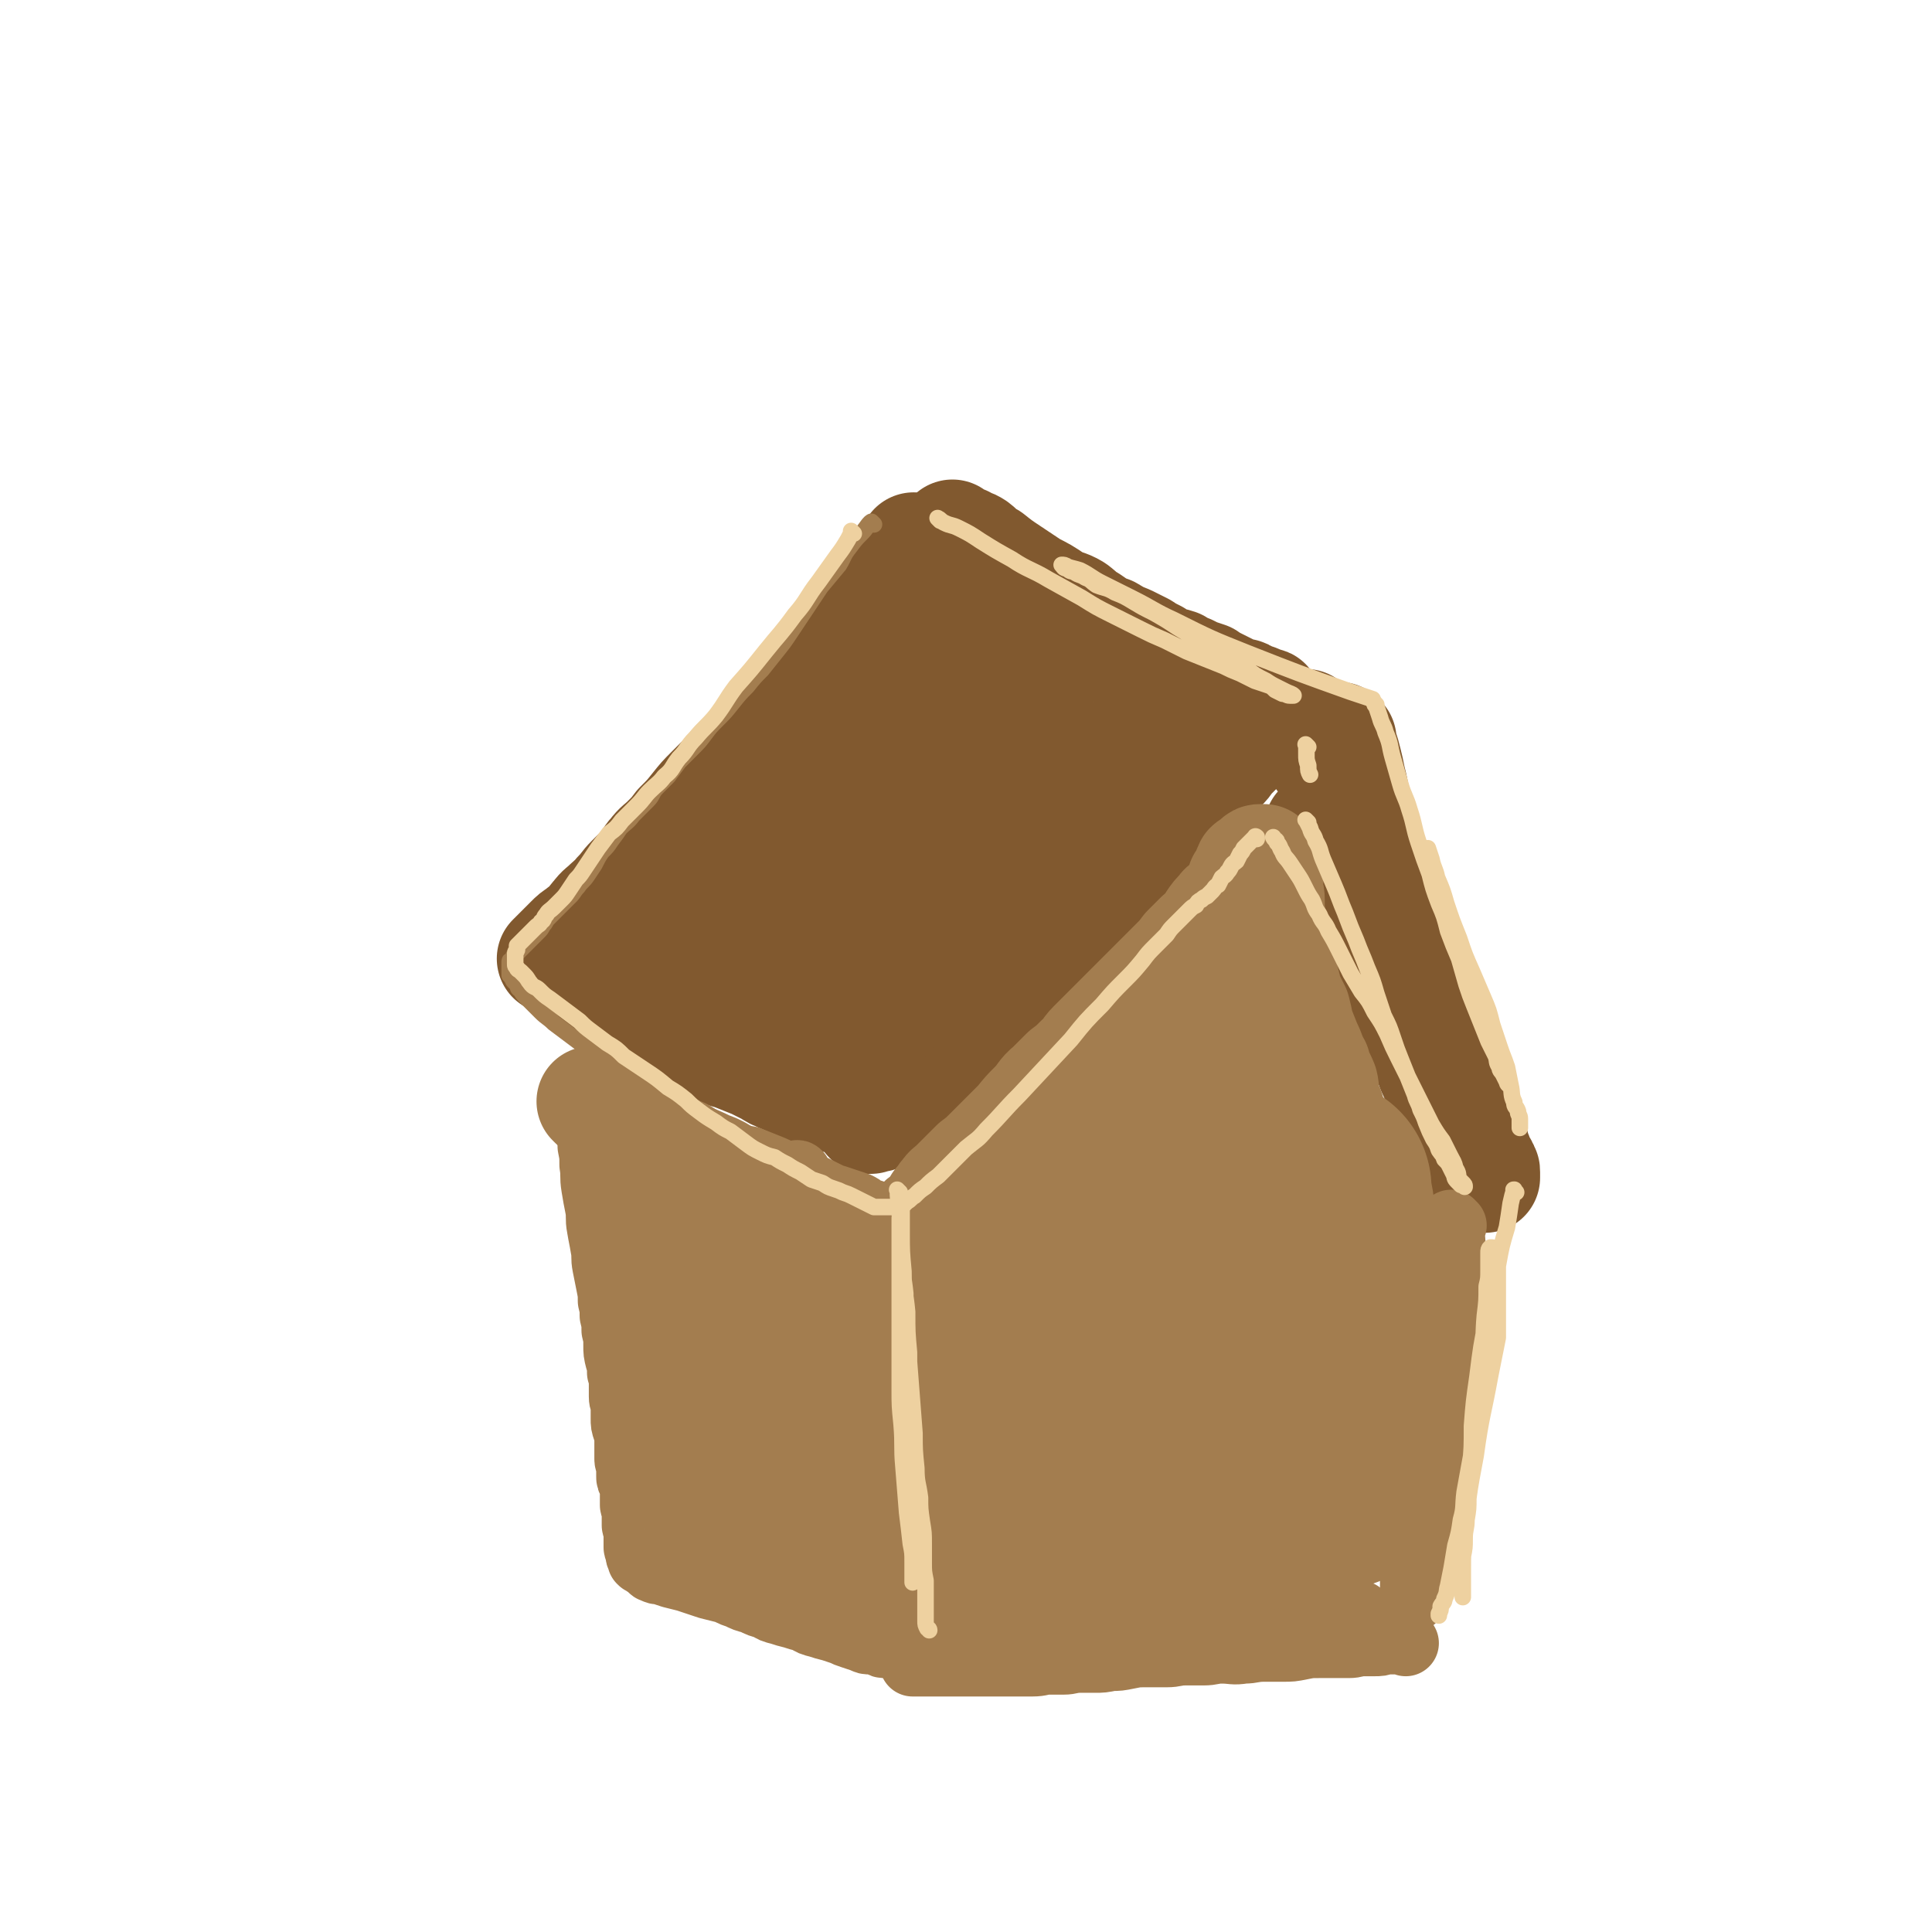<svg viewBox='0 0 1050 1050' version='1.1' xmlns='http://www.w3.org/2000/svg' xmlns:xlink='http://www.w3.org/1999/xlink'><g fill='none' stroke='#81592F' stroke-width='60' stroke-linecap='round' stroke-linejoin='round'><path d='M498,299c-1,-1 -1,-1 -1,-1 -1,-1 0,0 0,0 0,0 0,0 0,0 0,1 0,1 0,1 -2,3 -2,3 -3,5 -4,5 -4,5 -8,9 -5,5 -5,5 -10,11 -6,7 -5,7 -11,13 -5,7 -6,7 -11,13 -5,6 -5,7 -10,13 -5,6 -5,6 -11,13 -4,5 -4,5 -8,11 -5,5 -5,5 -9,10 -4,5 -3,5 -8,10 -3,4 -4,4 -7,7 -4,4 -4,5 -8,9 -3,3 -3,3 -7,7 -4,4 -4,4 -8,9 -4,5 -4,5 -9,10 -3,4 -3,4 -7,8 -3,3 -4,3 -7,7 -3,3 -2,4 -6,8 -3,3 -3,3 -6,6 -4,4 -3,4 -7,8 -2,3 -3,3 -5,5 -4,4 -4,3 -7,7 -2,2 -2,3 -4,6 -3,2 -3,1 -5,3 -3,2 -3,2 -5,4 -2,2 -2,2 -4,4 -2,2 -2,2 -4,4 -1,1 -1,1 -2,2 '/><path d='M519,292c-1,-1 -2,-2 -1,-1 0,0 0,0 1,1 2,1 2,1 5,2 3,2 3,1 6,3 4,3 3,4 8,6 5,4 5,4 11,8 6,4 6,4 12,8 6,3 6,3 12,7 5,3 6,2 11,5 4,3 4,4 8,6 6,4 5,4 11,6 5,3 5,3 10,5 4,2 4,2 8,4 3,2 3,2 7,4 2,2 2,2 5,3 3,1 4,1 7,2 3,2 2,2 6,3 2,1 2,1 4,2 3,1 3,1 6,2 1,1 1,1 3,2 2,1 2,1 4,2 2,1 2,1 4,2 2,1 2,1 4,2 2,1 2,1 4,1 1,0 1,0 2,1 2,1 2,1 3,2 1,0 1,0 2,0 1,0 1,0 2,1 1,1 1,1 2,1 1,0 2,0 2,0 1,0 0,1 0,2 0,0 1,0 1,0 0,0 0,1 0,1 0,1 0,1 0,1 0,1 0,1 0,2 -1,1 -1,0 -2,1 -1,1 -1,1 -1,2 -1,1 -1,1 -2,2 -1,2 -1,2 -2,3 -1,2 -1,3 -2,4 -2,3 -2,2 -4,4 -2,2 -2,2 -4,4 -2,2 -2,2 -4,4 -2,3 -2,3 -4,5 -3,3 -3,3 -5,5 -3,3 -3,3 -6,5 -3,3 -3,3 -6,7 -3,3 -3,2 -6,6 -3,3 -2,4 -5,8 -3,3 -4,2 -6,5 -3,4 -3,4 -5,8 -3,4 -3,4 -7,8 -3,4 -3,4 -7,8 -3,3 -4,3 -7,6 -3,2 -3,3 -6,6 -3,3 -3,2 -6,6 -2,3 -2,4 -5,7 -2,3 -3,3 -6,6 -4,3 -4,3 -8,7 -3,3 -3,4 -6,7 -3,3 -3,3 -6,6 -3,3 -3,3 -6,6 -3,3 -3,3 -6,6 -3,3 -3,3 -6,6 -3,3 -3,3 -6,6 -2,2 -3,2 -6,5 -3,2 -2,2 -5,4 -3,3 -3,2 -6,4 -3,2 -4,2 -6,4 -3,2 -2,3 -4,5 -3,3 -3,2 -5,4 -2,2 -2,2 -4,4 -2,2 -2,2 -4,4 -2,2 -2,2 -3,3 -2,2 -2,2 -3,3 -1,1 -1,1 -2,2 -1,2 -1,2 -2,3 -1,1 -1,1 -2,2 -1,1 -1,1 -2,2 -1,1 -1,1 -2,2 -1,1 -1,1 -2,2 -1,1 -1,2 -2,2 -1,0 -1,0 -1,0 -1,0 -1,0 -2,0 -1,0 0,1 -1,1 0,0 0,0 -1,0 0,0 0,0 0,0 0,0 0,0 0,0 -1,-1 0,-1 0,-1 0,-1 0,-1 0,-1 -1,-1 -1,-1 -1,-1 0,-1 0,-1 0,-1 0,0 0,0 0,0 0,-1 0,-1 0,-1 '/><path d='M319,532c-1,-1 -1,-1 -1,-1 -1,-1 0,0 0,0 0,0 0,0 0,0 0,0 -1,-1 0,0 1,0 1,1 3,2 3,1 3,1 6,2 3,2 3,2 7,4 4,3 4,4 9,6 6,4 6,4 13,8 6,3 6,2 12,5 6,3 6,3 12,6 5,3 5,4 10,6 5,3 5,2 10,4 5,2 5,2 10,4 4,2 4,2 8,4 3,2 3,2 6,3 1,1 2,1 4,2 2,1 2,1 5,2 2,1 2,1 4,2 2,1 2,1 4,2 2,1 2,1 3,2 1,1 1,1 2,1 1,0 1,0 2,0 1,0 1,0 2,0 1,0 1,0 1,0 0,0 0,-1 0,-1 0,-1 1,-1 1,-2 1,-2 1,-2 2,-3 2,-3 2,-3 3,-6 2,-3 1,-3 3,-7 4,-5 4,-5 8,-9 5,-6 6,-6 11,-12 7,-8 7,-8 15,-16 7,-8 8,-8 16,-16 7,-7 7,-7 14,-14 7,-7 7,-7 14,-14 5,-5 5,-5 11,-11 6,-5 6,-5 11,-10 5,-5 5,-5 10,-10 4,-4 3,-4 7,-8 4,-4 5,-4 9,-8 3,-3 3,-3 7,-6 2,-2 3,-2 5,-4 3,-3 3,-3 5,-5 2,-2 2,-2 4,-4 2,-2 2,-2 4,-3 1,-1 1,-1 2,-1 1,-1 1,-2 2,-2 1,0 2,0 2,0 -1,1 -1,2 -2,3 -2,2 -2,2 -4,3 -3,3 -3,4 -5,6 -4,4 -4,4 -8,8 -4,5 -3,5 -8,10 -4,5 -5,5 -10,10 -5,5 -5,5 -11,10 -6,5 -6,5 -12,11 -6,5 -6,5 -12,11 -5,4 -5,4 -10,9 -6,5 -6,5 -12,10 -6,5 -6,5 -12,10 -5,4 -5,4 -10,9 -5,4 -5,3 -10,7 -4,4 -4,4 -8,7 -3,3 -2,4 -5,6 -3,3 -4,3 -6,5 -3,2 -2,3 -4,4 -2,2 -2,1 -4,2 -1,0 -1,1 -1,1 1,-1 1,-2 3,-4 5,-6 5,-6 10,-11 8,-9 8,-10 17,-19 11,-11 12,-10 23,-21 9,-8 9,-8 17,-16 7,-7 7,-7 14,-13 6,-5 6,-5 12,-11 4,-4 4,-5 9,-10 4,-4 4,-4 8,-8 4,-3 4,-3 8,-7 3,-3 3,-3 6,-6 2,-2 2,-3 4,-6 3,-2 3,-2 5,-5 2,-3 2,-3 4,-5 2,-2 2,-2 4,-4 2,-2 2,-2 4,-4 2,-2 2,-2 3,-4 2,-2 2,-2 3,-4 1,-2 1,-2 2,-4 1,-2 1,-2 2,-3 1,-1 1,-2 2,-2 1,0 1,0 2,0 0,0 -1,1 -1,1 -1,1 -1,1 -1,2 -2,3 -1,3 -3,6 -4,4 -4,4 -8,8 -5,5 -5,5 -10,11 -5,5 -5,5 -11,11 -8,7 -8,7 -16,15 -7,6 -7,6 -15,12 -8,6 -7,6 -15,12 -7,5 -7,5 -14,10 -6,4 -6,4 -13,8 -6,5 -6,4 -12,8 -6,4 -6,5 -12,8 -5,4 -5,4 -11,8 -4,2 -4,3 -9,5 -3,3 -4,2 -8,4 -3,2 -3,2 -5,4 -3,2 -3,3 -5,4 -2,2 -2,2 -4,2 -2,0 -2,1 -3,0 -1,-1 -1,-1 -1,-2 1,-3 2,-3 3,-5 4,-6 4,-6 7,-11 5,-8 4,-9 10,-16 7,-10 7,-10 14,-19 8,-9 8,-9 15,-18 7,-9 8,-9 15,-18 6,-8 6,-8 12,-16 4,-6 4,-6 9,-12 4,-6 5,-6 9,-12 3,-5 3,-5 5,-10 3,-5 3,-5 7,-10 2,-4 2,-4 4,-8 2,-3 2,-3 4,-6 2,-2 2,-2 4,-5 1,-2 1,-3 2,-4 1,-1 2,-1 2,-2 1,-1 0,-2 0,-2 0,0 0,2 -1,3 -2,3 -3,2 -4,4 -3,4 -3,4 -5,8 -5,5 -5,6 -10,11 -6,6 -6,6 -12,12 -6,6 -6,6 -12,12 -6,6 -6,6 -13,12 -7,7 -7,6 -14,13 -7,6 -7,7 -13,13 -6,6 -6,6 -12,12 -5,5 -5,5 -10,10 -4,5 -3,5 -8,10 -4,5 -4,4 -9,9 -4,4 -4,3 -8,8 -3,3 -2,3 -6,7 -2,3 -2,3 -5,5 -3,3 -3,2 -5,4 -2,2 -2,3 -4,4 -2,2 -2,1 -4,2 -1,1 -2,2 -2,1 0,-1 0,-2 1,-4 2,-5 1,-5 3,-10 3,-6 4,-5 7,-11 3,-7 3,-7 7,-13 5,-8 6,-8 11,-16 6,-7 5,-8 10,-16 4,-7 4,-7 9,-13 4,-7 4,-7 9,-13 3,-5 3,-5 6,-11 4,-6 4,-7 7,-13 3,-5 3,-5 6,-11 3,-5 3,-5 6,-10 3,-4 3,-4 5,-8 3,-5 3,-5 5,-8 3,-5 3,-5 6,-10 2,-3 3,-2 4,-6 1,-1 1,-2 2,-3 1,-1 1,-1 2,-2 1,-1 1,-1 1,-1 0,0 0,1 0,1 0,1 0,1 -1,2 -2,2 -2,2 -3,4 -3,4 -2,4 -4,8 -4,5 -4,5 -8,10 -4,7 -4,7 -9,13 -5,7 -6,6 -11,12 -6,7 -5,8 -11,14 -5,7 -6,6 -11,12 -5,6 -5,6 -10,11 -6,6 -5,6 -11,12 -5,5 -5,5 -10,10 -4,4 -4,4 -8,8 -4,4 -4,4 -8,8 -3,3 -3,3 -7,7 -3,3 -3,3 -6,6 -3,3 -2,3 -6,6 -2,2 -3,1 -6,3 -2,2 -1,2 -3,4 -2,2 -2,3 -4,4 -2,2 -2,2 -4,3 -1,1 -1,1 -2,2 -1,1 -1,1 -2,2 0,0 0,1 0,1 0,0 1,0 1,0 2,-1 2,-1 4,-2 5,-3 5,-3 9,-7 7,-5 7,-6 14,-11 9,-8 9,-8 19,-16 13,-9 13,-9 27,-19 14,-10 14,-11 29,-21 14,-10 14,-9 30,-19 9,-6 9,-6 19,-11 7,-4 7,-4 14,-8 6,-3 6,-2 12,-5 4,-3 4,-3 9,-5 4,-2 4,-2 8,-3 3,-1 3,-1 5,-2 2,-1 2,-1 4,-1 2,0 2,0 4,0 1,0 1,0 2,0 2,0 2,0 4,0 2,0 2,0 3,0 1,0 1,1 1,1 1,1 1,0 2,1 1,1 1,1 2,2 1,1 1,1 2,2 1,1 1,1 2,2 0,1 0,1 0,2 0,2 0,2 -1,3 -1,2 -1,2 -2,4 -1,2 -1,2 -2,4 -2,3 -2,3 -3,5 -2,3 -2,3 -3,5 -2,3 -2,3 -3,5 -2,2 -2,2 -3,4 -1,2 -1,2 -2,4 -1,1 -2,1 -2,2 -1,1 0,1 0,2 '/><path d='M729,402c-1,-1 -1,-1 -1,-1 -1,-1 0,0 0,0 0,0 0,0 0,0 0,0 0,0 0,0 -1,-1 0,0 0,0 0,1 0,1 0,2 1,2 1,2 2,4 1,3 1,3 2,7 1,4 1,4 2,9 1,4 1,4 2,9 1,6 1,6 2,11 1,5 1,5 2,11 1,5 1,5 2,11 1,5 1,5 2,10 1,5 1,5 2,10 1,4 1,4 2,9 1,4 1,4 2,8 1,4 1,4 2,8 2,4 2,4 3,8 2,3 1,3 2,7 1,3 1,2 2,5 1,4 1,4 2,8 1,3 2,2 3,6 1,3 1,3 2,6 1,3 1,3 2,6 1,2 1,1 2,3 1,3 1,3 2,5 1,3 1,3 2,6 1,2 1,1 2,3 1,3 1,3 2,5 1,2 1,2 2,4 1,2 1,2 2,4 1,2 1,2 2,4 1,2 0,2 1,4 1,2 1,2 2,4 1,2 1,2 1,4 1,2 1,2 1,3 0,1 0,1 0,2 0,1 0,1 1,2 0,1 1,1 1,1 '/><path d='M711,395c-1,-1 -1,-1 -1,-1 -1,-1 0,0 0,0 0,0 0,0 0,0 0,0 0,0 0,0 -1,-1 0,0 0,0 0,0 0,0 0,0 0,1 0,1 0,1 1,2 1,2 2,5 2,3 2,3 3,7 3,5 3,4 6,9 3,6 3,6 6,12 2,7 2,7 5,13 2,7 2,7 5,13 3,6 3,6 6,13 3,6 3,6 6,12 2,6 1,6 3,12 2,5 2,5 4,10 2,5 2,5 4,10 2,5 2,5 4,10 2,4 2,4 3,9 2,4 1,4 2,8 1,4 2,4 3,8 2,4 2,4 3,8 2,4 2,4 3,8 2,4 2,3 3,8 1,3 1,3 2,6 1,4 1,4 2,7 1,4 2,3 3,6 1,3 1,3 2,6 1,4 1,4 2,7 1,2 1,2 2,4 1,3 1,3 2,5 1,2 1,2 2,4 1,2 1,2 2,4 1,2 1,2 1,4 1,2 0,3 1,4 0,1 1,1 1,1 0,1 0,1 0,2 0,1 0,1 1,2 1,1 1,1 1,2 0,1 0,1 0,2 0,1 0,1 0,2 0,1 1,1 1,1 0,1 0,1 0,1 0,0 1,0 1,0 0,0 0,0 0,-1 0,-1 0,-1 0,-1 0,-1 0,-1 0,-1 0,-1 0,-1 -1,-2 0,-1 0,-1 -1,-2 -1,-1 -1,-1 -1,-2 -1,-2 -1,-2 -2,-3 -1,-2 -1,-2 -2,-3 -1,-3 -1,-3 -2,-5 -2,-4 -2,-4 -3,-7 -2,-3 -3,-3 -4,-7 -3,-4 -2,-5 -4,-9 -3,-5 -3,-5 -6,-10 -3,-6 -3,-6 -5,-12 -3,-5 -2,-5 -4,-10 -3,-5 -3,-5 -5,-10 -3,-5 -3,-5 -5,-10 -3,-5 -3,-5 -5,-10 -3,-5 -3,-5 -6,-10 -3,-6 -3,-6 -5,-12 -3,-6 -4,-6 -7,-12 -2,-5 -1,-5 -3,-10 -2,-4 -3,-4 -5,-9 -2,-4 -3,-4 -4,-8 -2,-4 -2,-4 -3,-8 -2,-3 -3,-3 -4,-6 -2,-3 -1,-4 -2,-7 -1,-2 -1,-3 -1,-3 '/></g>
<g fill='none' stroke='#A37D4F' stroke-width='36' stroke-linecap='round' stroke-linejoin='round'><path d='M495,656c-1,-1 -1,-1 -1,-1 -1,-1 0,0 0,0 0,0 0,0 0,0 0,0 0,0 0,0 -1,-1 0,0 0,0 0,0 0,0 0,0 0,1 0,1 0,2 0,2 0,2 0,3 0,2 0,2 0,4 0,4 0,4 0,8 0,4 -1,4 -1,8 -1,4 -1,4 -1,8 -1,5 -1,5 -1,10 -1,4 -1,4 -1,9 0,5 0,5 0,10 0,4 0,4 0,8 0,4 0,4 0,8 0,4 -1,4 -1,8 0,4 0,4 0,9 0,4 0,4 0,8 0,4 0,4 0,8 0,4 0,4 0,8 0,4 0,4 0,8 0,4 0,4 0,7 0,3 0,3 0,7 0,3 0,3 0,6 0,3 0,3 0,7 0,3 0,3 0,7 0,3 0,3 0,6 0,3 0,3 0,6 0,2 0,2 0,5 0,3 0,3 0,6 0,3 0,3 0,6 0,3 0,3 0,6 0,3 0,3 0,6 0,2 0,2 0,5 0,2 0,2 0,4 0,2 0,2 0,3 0,3 0,3 0,5 0,1 0,1 0,3 0,1 0,1 0,2 0,1 0,1 0,2 0,1 0,1 0,1 0,0 0,0 0,0 0,0 0,0 0,0 '/><path d='M790,666c-1,-1 -1,-1 -1,-1 -1,-1 0,0 0,0 0,0 0,0 0,0 0,0 0,0 0,0 -1,-1 0,0 0,0 0,2 0,2 0,3 0,8 1,8 0,15 -1,6 -1,6 -2,12 -1,7 -1,7 -1,14 -1,6 -1,6 -1,12 -1,7 -1,7 -1,13 0,6 0,6 -1,12 -1,6 -1,6 -2,12 -1,5 -1,5 -1,10 0,5 0,5 -1,9 0,4 -1,4 -1,8 -1,4 0,4 -1,8 -1,3 -1,3 -1,7 0,3 0,3 0,6 0,3 0,3 -1,7 -1,3 -1,3 -1,6 0,3 0,3 0,6 0,2 -1,2 -1,4 0,2 0,2 0,4 0,3 0,3 -1,6 0,1 0,1 -1,3 -1,2 -1,2 -1,4 0,2 0,2 0,4 0,3 -1,2 -1,5 0,0 0,0 0,1 0,1 -1,1 -1,2 0,1 0,1 0,2 0,1 0,1 0,2 0,1 0,1 0,2 0,1 0,1 0,2 0,2 0,2 0,3 '/><path d='M764,893c-1,-1 -1,-1 -1,-1 -1,-1 0,0 0,0 -1,0 -1,0 -2,0 -2,0 -2,0 -4,0 -2,0 -2,0 -4,0 -3,1 -3,1 -6,1 -3,0 -3,0 -6,0 -4,0 -4,1 -8,1 -3,0 -3,0 -7,0 -4,0 -4,0 -9,0 -5,0 -5,0 -10,1 -5,1 -5,1 -10,1 -5,0 -5,0 -10,0 -6,0 -6,1 -11,1 -6,1 -6,0 -12,0 -5,0 -5,1 -10,1 -5,0 -5,0 -10,0 -5,0 -5,1 -10,1 -6,0 -6,0 -11,0 -5,0 -5,0 -10,1 -5,1 -5,1 -9,1 -5,1 -5,1 -9,1 -4,0 -4,0 -8,0 -5,0 -5,1 -9,1 -4,0 -4,0 -8,0 -4,0 -4,1 -9,1 -4,0 -4,0 -8,0 -4,0 -4,0 -8,0 -4,0 -4,0 -8,0 -3,0 -3,0 -7,0 -3,0 -3,0 -6,0 -3,0 -3,0 -6,0 -3,0 -3,0 -6,0 -2,0 -2,0 -4,0 -2,0 -2,0 -4,0 -2,0 -2,0 -4,0 0,0 0,0 -1,0 -1,0 -1,0 -2,0 -1,0 -1,0 -1,0 '/><path d='M320,600c-1,-1 -1,-1 -1,-1 -1,-1 0,0 0,0 0,0 0,0 0,0 0,0 0,0 0,0 -1,-1 0,0 0,0 0,1 0,1 0,2 0,2 0,2 0,4 0,4 1,4 1,8 1,5 1,5 1,10 1,5 1,5 1,10 1,6 0,6 1,12 1,6 1,6 2,11 1,5 0,6 1,11 1,6 1,5 2,11 1,5 0,5 1,10 1,5 1,5 2,10 1,5 1,5 1,9 1,4 1,4 1,8 1,4 1,4 1,8 1,4 1,4 1,8 0,4 0,4 1,8 1,3 1,3 1,7 1,3 1,3 1,7 0,3 0,3 0,6 0,3 1,3 1,6 0,3 0,3 0,6 0,3 0,3 1,6 1,3 1,3 1,6 0,2 0,2 0,5 0,2 0,2 0,5 0,2 1,2 1,4 0,2 0,2 0,5 0,2 0,2 1,3 1,2 1,2 1,4 0,2 0,2 0,4 0,2 0,2 0,5 0,1 1,1 1,3 0,2 0,2 0,3 0,2 0,2 0,3 0,1 0,1 0,2 0,1 1,1 1,2 0,1 0,1 0,2 0,1 0,1 0,2 0,1 0,1 0,2 0,1 0,1 0,2 0,1 0,1 0,2 0,1 1,1 1,2 0,1 0,1 0,2 0,1 1,1 1,2 0,1 0,1 0,1 1,1 1,1 2,1 1,0 1,1 1,1 1,1 1,0 2,1 1,1 1,2 2,2 2,1 2,1 4,1 3,1 3,1 6,2 4,1 4,1 8,2 3,1 3,1 6,2 3,1 3,1 6,2 4,1 4,1 8,2 4,1 4,2 8,3 4,2 4,2 8,3 4,2 4,2 8,3 3,2 3,2 7,3 3,1 3,1 7,2 3,1 3,1 7,2 3,2 3,2 7,3 3,1 3,1 7,2 3,1 3,1 6,2 2,1 2,1 5,2 3,1 3,1 6,2 2,1 2,1 4,1 3,0 3,0 5,1 2,1 1,1 4,1 1,0 1,0 2,0 1,0 1,0 2,0 1,0 1,0 2,0 '/><path d='M345,627c-1,-1 -1,-1 -1,-1 -1,-1 0,0 0,0 0,0 0,0 0,0 0,0 0,-1 0,0 -1,0 0,0 0,1 1,4 1,4 1,7 1,6 1,6 2,13 1,9 1,9 2,17 2,11 2,11 3,22 2,12 2,12 3,24 2,11 2,11 3,22 2,8 2,8 3,16 1,8 1,8 2,16 1,7 1,7 2,14 1,6 1,6 2,13 1,5 1,5 2,9 1,5 1,5 2,9 1,4 1,4 1,8 1,3 1,3 1,6 0,3 0,3 1,5 0,2 0,2 1,4 0,2 1,2 1,4 0,2 0,2 0,3 0,1 1,2 1,2 0,0 0,0 0,-1 0,-3 0,-3 0,-6 0,-4 0,-4 0,-8 -1,-6 -1,-6 -2,-13 -2,-12 -3,-12 -4,-23 -3,-17 -2,-17 -4,-34 -2,-17 -3,-17 -4,-33 -2,-15 -2,-15 -3,-30 -1,-9 -1,-9 -2,-19 -1,-7 -1,-7 -2,-14 -1,-6 -1,-6 -1,-12 0,-5 0,-5 0,-10 0,-4 0,-4 0,-7 0,-2 0,-2 1,-4 1,-3 1,-3 2,-5 1,-2 1,-2 2,-3 1,-1 1,-1 2,-1 1,0 1,0 1,0 1,1 1,1 1,2 1,3 1,3 2,6 2,5 1,5 3,11 1,10 2,10 3,20 3,13 2,13 4,26 3,16 3,16 7,32 3,14 3,14 6,27 2,10 1,10 3,20 3,10 3,10 5,19 2,6 3,6 4,13 2,6 1,6 2,11 1,5 2,5 3,10 1,4 1,4 2,8 1,2 1,2 2,4 1,2 1,1 2,2 1,1 1,1 1,1 0,0 0,-1 0,-1 0,-1 0,-1 0,-2 0,-3 0,-3 0,-7 0,-4 0,-4 0,-9 0,-10 -1,-10 -1,-19 0,-17 0,-18 1,-35 2,-20 2,-20 4,-40 2,-13 3,-13 4,-26 2,-9 1,-9 2,-17 1,-6 1,-6 2,-12 1,-5 1,-5 2,-10 1,-4 1,-3 2,-7 1,-2 0,-2 1,-4 1,-2 1,-1 2,-2 1,-1 1,-2 2,-1 0,0 0,0 0,1 0,2 0,2 0,4 0,3 1,3 1,6 1,4 0,4 0,9 0,9 0,9 0,18 1,14 1,14 2,28 1,15 1,15 2,30 2,14 2,14 3,28 2,13 1,13 2,25 1,8 0,8 1,17 1,7 1,7 2,14 1,5 1,5 1,10 1,5 1,5 1,9 0,2 0,2 0,5 0,1 1,1 1,2 0,0 0,0 0,0 0,-2 0,-2 0,-3 0,-4 1,-4 1,-7 1,-4 0,-4 0,-8 0,-6 0,-6 0,-11 1,-10 1,-10 2,-19 1,-10 1,-10 2,-20 1,-7 1,-7 2,-15 1,-6 1,-6 2,-12 1,-7 1,-7 2,-14 1,-6 2,-5 3,-11 1,-6 1,-6 2,-11 1,-5 1,-5 2,-10 1,-5 1,-5 2,-9 1,-3 1,-3 2,-7 1,-2 1,-2 2,-5 1,-2 1,-2 2,-4 1,-1 2,-1 2,-2 0,-1 0,-2 0,-1 0,0 0,0 0,1 0,3 0,3 0,6 0,4 0,4 0,9 0,8 0,8 0,16 0,10 0,10 0,20 0,10 0,10 0,20 0,10 0,10 0,21 0,8 0,8 0,16 0,7 0,7 0,14 0,6 0,6 -1,13 -1,6 -1,6 -1,12 -1,4 -1,4 -1,8 -1,4 -1,4 -1,8 -1,3 -1,3 -1,7 -1,2 0,2 -1,5 -1,2 -1,1 -2,3 -1,2 -1,3 -2,4 -1,2 -1,2 -2,2 -2,1 -2,0 -4,0 -2,0 -3,1 -4,0 -2,-1 -2,-1 -3,-2 -3,-2 -4,-1 -7,-2 -4,-1 -4,-1 -8,-2 -4,-2 -4,-3 -8,-4 -4,-2 -4,-2 -8,-3 -4,-2 -4,-2 -8,-3 -3,-2 -3,-2 -7,-3 -3,-2 -3,-2 -6,-4 -3,-1 -3,0 -6,-1 -2,-1 -2,-1 -4,-2 -2,-1 -3,-1 -4,-2 -1,-1 -1,-1 -1,-2 0,-1 0,-1 0,-1 1,-2 1,-2 2,-2 2,-1 2,0 4,-1 3,-1 3,-2 6,-3 3,-3 3,-3 6,-6 3,-4 3,-4 6,-9 3,-6 4,-5 6,-12 3,-7 2,-8 4,-16 1,-9 1,-9 1,-18 1,-8 1,-8 1,-16 1,-9 1,-9 1,-19 0,-8 0,-8 0,-17 0,-6 0,-6 0,-13 0,-5 1,-5 0,-11 -1,-5 -1,-5 -2,-10 -1,-5 -1,-5 -2,-10 -1,-4 -1,-5 -3,-9 -2,-4 -2,-3 -5,-7 -1,-3 -1,-3 -3,-6 -3,-2 -4,-2 -7,-3 -3,-2 -3,-2 -6,-4 -3,-2 -3,-3 -6,-4 -3,-2 -3,-2 -6,-3 -3,-1 -3,-1 -6,-2 -2,-1 -2,0 -4,-1 -3,-1 -2,-1 -4,-2 -2,-1 -2,-1 -3,-1 -1,0 -1,0 -1,0 0,0 0,0 0,0 0,1 0,2 1,2 2,1 2,0 3,1 5,2 4,3 9,4 5,2 5,2 10,3 4,1 4,2 8,3 4,2 4,2 9,3 5,2 5,1 10,2 5,1 5,1 10,2 5,1 5,1 10,2 5,1 5,1 9,2 4,2 4,2 8,3 3,1 3,1 6,2 3,1 3,1 6,2 2,1 2,1 3,2 2,1 2,2 3,2 1,1 2,0 2,0 0,0 0,0 -1,0 -2,0 -2,-1 -4,-1 -4,-1 -4,-1 -7,-2 -3,-1 -2,-2 -5,-3 -6,-3 -6,-2 -11,-4 -6,-3 -6,-3 -12,-6 -7,-3 -7,-3 -15,-6 -5,-2 -6,-1 -11,-3 -6,-2 -6,-2 -11,-4 -5,-2 -5,-2 -10,-4 -5,-3 -5,-4 -10,-7 -4,-2 -4,-2 -8,-4 -4,-1 -4,-1 -8,-3 -3,-2 -3,-2 -6,-4 -3,-3 -3,-2 -6,-5 -2,-1 -2,-1 -4,-2 -1,-1 -2,-1 -4,-2 -1,-1 -1,-2 -1,-2 0,-1 1,0 1,0 1,1 1,2 2,3 3,3 3,3 6,5 4,2 4,2 7,4 10,4 11,3 20,7 5,3 5,4 10,6 6,3 6,4 12,6 4,2 4,1 9,2 5,2 5,2 10,4 5,2 5,2 10,5 4,1 4,2 8,3 4,2 4,2 8,4 4,2 4,2 8,4 3,2 3,3 6,4 '/><path d='M381,665c-1,-1 -1,-1 -1,-1 -1,-1 0,0 0,0 0,0 0,0 0,0 0,0 0,-1 0,0 -1,0 0,0 0,1 2,4 2,4 4,8 4,7 4,7 7,14 3,7 3,7 6,15 3,8 3,8 6,16 2,7 2,6 4,13 2,6 2,6 3,11 1,4 1,4 2,9 1,3 1,3 1,6 0,0 0,1 0,1 0,0 -1,0 -1,-1 -1,-3 -1,-3 -2,-6 -1,-3 -1,-3 -2,-7 -1,-5 -1,-5 -2,-10 -1,-5 -1,-5 -2,-9 -1,-5 -2,-5 -2,-10 -1,-5 0,-5 0,-9 0,-4 0,-4 0,-9 0,-3 0,-3 0,-7 0,-3 -1,-3 0,-5 1,-3 1,-3 2,-6 1,-1 1,-2 2,-3 1,-1 1,-1 2,-1 2,0 2,1 3,2 1,0 1,0 2,1 '/><path d='M581,610c-1,-1 -1,-1 -1,-1 -1,-1 0,0 0,0 0,0 0,0 0,0 -2,6 -1,6 -3,12 -4,11 -4,11 -8,22 -5,17 -5,17 -9,33 -4,14 -3,14 -7,29 -3,14 -3,15 -6,29 -2,11 -2,11 -5,22 -1,8 -1,8 -2,16 -1,6 -2,6 -3,12 -1,5 -2,5 -2,10 -1,4 0,4 0,8 0,2 0,2 0,4 0,1 1,1 1,1 1,-1 1,-2 1,-3 1,-4 0,-4 0,-8 0,-8 0,-8 1,-15 1,-12 1,-12 2,-24 3,-21 2,-21 7,-41 5,-23 7,-23 12,-46 3,-12 3,-12 6,-24 1,-7 1,-7 2,-15 1,-4 1,-4 2,-9 1,-3 0,-4 1,-7 0,0 1,-1 2,0 0,0 -1,0 -1,1 0,3 0,3 0,7 -1,4 -1,4 -2,8 -3,9 -3,9 -7,18 -5,13 -6,13 -11,27 -6,14 -6,14 -11,29 -5,15 -5,15 -10,30 -4,11 -4,11 -7,23 -2,7 -1,8 -2,15 -1,7 -2,7 -2,14 -1,5 0,5 0,10 0,4 0,4 0,8 0,2 1,2 0,3 0,1 -1,1 -1,0 -1,-3 0,-4 -1,-7 -1,-5 -1,-5 -2,-10 -2,-9 -2,-9 -4,-17 -1,-9 0,-9 -1,-19 -1,-11 -2,-11 -2,-21 -1,-11 -1,-11 -1,-21 0,-7 0,-7 0,-13 0,-6 -1,-6 0,-12 1,-6 1,-6 2,-11 1,-3 1,-3 2,-7 1,-2 1,-2 2,-5 1,0 1,-1 2,0 1,1 1,1 1,4 2,4 1,4 2,9 2,13 3,13 4,26 2,19 2,19 3,38 1,18 1,19 2,37 1,14 2,14 2,27 1,8 0,8 0,17 0,5 0,5 0,10 0,5 0,5 0,9 0,2 -1,2 0,4 0,2 1,2 2,3 1,1 1,0 2,0 2,-1 2,-1 4,-2 4,-2 4,-1 8,-2 4,-1 4,-2 9,-2 10,-2 10,-2 19,-2 13,-1 13,0 26,0 12,1 12,2 25,2 11,1 11,0 23,0 9,0 9,1 18,1 7,1 7,1 13,1 7,1 7,1 13,1 5,1 5,0 10,1 4,1 4,1 8,2 2,1 2,0 3,1 1,1 1,1 1,2 0,1 0,1 -1,1 -5,1 -5,2 -9,2 -10,2 -10,2 -20,2 -17,1 -17,0 -35,0 -21,-1 -21,-1 -43,-1 -13,-1 -13,-1 -26,-1 -10,0 -10,-1 -20,-1 -7,0 -7,0 -14,0 -6,0 -6,0 -13,0 -4,0 -4,0 -9,1 -3,1 -3,1 -6,2 -2,1 -2,1 -4,2 -1,1 -2,1 -2,2 0,1 1,1 2,2 3,1 3,1 6,2 4,2 4,2 8,3 12,3 13,3 25,4 24,3 24,3 47,4 26,2 26,1 51,2 12,1 12,1 24,1 9,0 9,0 18,0 8,0 8,0 16,0 5,0 5,0 11,0 5,0 5,0 9,0 3,0 3,0 6,-1 2,-1 2,-1 3,-1 1,0 2,0 2,0 -2,0 -2,-1 -4,-1 -3,-1 -3,-1 -6,-1 -3,-1 -3,-1 -7,-1 -7,-1 -7,-1 -15,-2 -11,-2 -11,-2 -22,-4 -14,-3 -14,-4 -29,-6 -15,-2 -15,-1 -31,-2 -14,-1 -14,-1 -27,-2 -11,-1 -11,-1 -22,-1 -9,0 -9,0 -18,0 -7,0 -7,1 -13,0 -6,0 -6,-1 -11,-2 -4,-1 -4,-1 -9,-2 -2,-1 -3,-1 -4,-2 -2,-2 -1,-2 -1,-4 0,-3 0,-3 1,-5 3,-3 3,-3 6,-7 4,-5 4,-4 8,-9 7,-8 7,-8 13,-17 11,-18 11,-18 22,-37 16,-27 16,-27 31,-54 13,-23 14,-23 26,-47 8,-17 7,-17 14,-34 4,-10 4,-10 9,-20 4,-9 4,-9 9,-18 3,-7 4,-7 7,-14 3,-5 2,-6 5,-11 1,-5 2,-5 4,-9 1,-3 1,-3 2,-7 1,-2 1,-2 2,-4 1,-2 1,-3 1,-3 0,0 -1,0 -1,1 -2,2 -2,2 -3,4 -3,4 -3,4 -5,8 -2,6 -2,7 -5,13 -4,9 -5,9 -10,19 -9,19 -8,19 -17,38 -12,24 -13,24 -26,48 -11,20 -12,19 -22,40 -5,10 -4,11 -8,21 -3,7 -3,7 -6,13 -1,3 -1,4 -2,7 -1,2 -2,3 -2,4 0,0 0,-1 0,-2 1,-4 0,-4 1,-7 2,-6 2,-6 5,-13 3,-9 3,-9 7,-18 7,-18 6,-19 13,-37 10,-24 12,-24 22,-48 9,-23 7,-24 16,-48 6,-15 6,-15 13,-31 3,-8 4,-8 7,-16 2,-5 2,-6 3,-11 1,-2 1,-3 1,-5 0,0 0,1 0,1 -1,3 0,3 -1,5 -2,3 -2,3 -3,6 -2,4 -2,4 -4,8 -1,3 -1,3 -3,7 -3,4 -3,4 -6,9 -3,5 -3,5 -6,10 -5,7 -5,7 -10,15 -8,12 -8,12 -16,24 -8,12 -9,11 -17,24 -8,12 -7,12 -13,24 -7,13 -8,12 -14,25 -13,29 -15,36 -24,58 '/></g>
<g fill='none' stroke='#A37D4F' stroke-width='120' stroke-linecap='round' stroke-linejoin='round'><path d='M665,585c-1,-1 -1,-1 -1,-1 -1,-1 0,0 0,0 0,0 0,0 0,0 0,0 0,-1 0,0 -2,1 -1,2 -2,3 -2,3 -3,3 -6,6 -3,3 -4,3 -7,7 -4,5 -4,5 -8,10 -4,5 -4,5 -9,9 -5,5 -5,4 -10,9 -4,4 -5,4 -9,8 -4,4 -4,4 -8,8 -4,4 -4,3 -8,8 -3,3 -3,4 -6,8 -2,3 -2,4 -5,7 -2,3 -2,3 -5,6 -2,2 -2,2 -3,4 -2,3 -3,3 -4,5 -3,3 -2,3 -4,6 -2,2 -2,2 -4,3 -2,2 -2,2 -4,4 -2,2 -2,2 -4,4 -2,2 -2,3 -4,4 -2,2 -2,2 -4,3 -2,2 -3,2 -4,3 -2,2 -2,2 -3,3 -2,2 -2,1 -3,2 -1,1 -1,1 -2,2 -2,1 -2,1 -3,2 -1,1 -1,1 -2,2 -1,1 -1,1 -2,2 -1,1 -1,1 -2,2 -1,1 -1,1 -1,2 0,1 0,1 0,2 0,1 0,1 0,2 0,1 -1,2 0,2 1,1 1,0 2,0 2,0 3,1 4,0 3,-1 3,-2 6,-3 5,-3 5,-3 10,-6 6,-3 6,-4 12,-8 7,-4 7,-4 15,-8 6,-4 6,-4 12,-8 6,-3 6,-3 12,-7 6,-3 6,-3 12,-7 5,-3 5,-3 10,-6 5,-3 5,-3 10,-6 5,-2 5,-2 9,-4 4,-1 4,-1 8,-4 3,-1 3,-2 7,-3 3,-2 3,-1 6,-2 2,-1 2,-2 4,-2 1,-1 1,-1 3,-1 1,0 2,-1 2,0 1,1 1,1 1,2 0,2 0,3 -1,5 -2,2 -2,2 -4,5 -3,5 -2,5 -5,10 -5,6 -6,6 -11,12 -7,7 -7,7 -14,14 -9,9 -9,10 -18,19 -7,7 -8,7 -16,15 -6,6 -6,6 -13,13 -6,5 -6,5 -12,11 -6,5 -5,5 -11,10 -5,4 -6,4 -10,8 -4,4 -4,4 -8,8 -3,3 -3,3 -7,6 -3,2 -3,2 -6,4 -2,2 -2,2 -4,4 -2,2 -2,3 -3,4 -1,1 -2,1 -2,2 -1,1 -1,2 0,2 1,1 2,1 3,1 3,0 3,0 6,0 5,-1 5,-1 10,-2 8,-2 8,-2 15,-3 8,-2 8,-2 16,-4 7,-2 7,-3 15,-4 6,-2 6,-2 12,-3 6,-2 6,-1 12,-2 5,-1 5,-1 10,-2 5,-1 5,-1 10,-2 5,-1 5,0 10,-1 4,0 4,0 8,-1 4,-1 4,-1 8,-1 3,-1 3,0 6,-1 2,-1 2,-1 5,-2 2,-1 2,-1 4,-2 1,-1 2,-1 3,-2 3,-2 3,-2 5,-5 1,-3 1,-3 2,-7 1,-4 2,-4 2,-8 1,-5 0,-5 1,-10 1,-5 1,-5 2,-10 1,-5 1,-5 1,-10 1,-6 1,-6 2,-13 1,-5 1,-5 2,-11 1,-5 2,-5 3,-10 1,-5 1,-5 2,-9 1,-4 1,-4 2,-8 1,-4 1,-4 2,-8 1,-3 1,-3 2,-7 1,-3 1,-3 2,-6 1,-3 1,-3 2,-6 1,-2 1,-2 2,-3 1,-1 0,-2 1,-2 1,-1 1,-1 2,-1 0,0 0,0 0,0 0,1 0,1 0,2 0,1 0,1 0,2 0,2 1,2 1,5 1,2 0,2 0,5 0,3 1,3 1,6 1,4 1,4 1,8 1,4 0,4 1,8 1,3 1,3 2,7 1,4 1,4 1,8 1,4 1,4 2,8 1,4 0,4 1,8 1,4 1,4 2,8 1,4 0,4 1,8 1,4 2,3 2,7 1,3 0,3 0,6 0,3 1,3 1,6 1,3 1,3 1,6 0,2 0,2 0,4 0,2 0,2 0,4 0,2 0,2 0,4 0,2 0,3 0,4 0,3 0,3 -1,4 -1,2 -1,2 -1,4 -1,2 -1,2 -1,4 -1,1 -1,1 -1,2 0,2 0,2 0,3 0,1 -1,1 -1,2 -1,2 0,2 0,3 0,1 -1,1 -1,2 0,1 0,1 0,2 0,1 0,1 0,2 0,1 0,1 -1,2 -1,1 -1,1 -1,2 0,1 0,1 0,1 0,1 0,1 -1,1 -1,0 -1,0 -2,0 -1,0 -1,1 -2,1 -1,1 -1,0 -2,1 -1,0 -1,0 -2,1 -1,1 -1,1 -3,2 -1,1 -2,0 -4,1 -2,1 -1,1 -4,1 -2,1 -2,1 -5,1 -3,0 -3,0 -6,1 -3,0 -3,0 -6,1 -3,1 -3,1 -7,1 -4,1 -4,1 -8,1 -4,0 -4,0 -8,1 -4,1 -4,1 -8,2 -4,1 -5,1 -9,1 -5,1 -5,0 -10,1 -5,1 -5,1 -10,2 -5,1 -5,1 -9,1 -4,1 -5,0 -9,1 -4,1 -4,2 -9,2 -4,1 -4,-1 -9,0 -4,0 -4,1 -8,2 -4,1 -4,0 -8,1 -4,1 -4,1 -8,2 -4,1 -4,1 -8,1 -4,1 -4,1 -8,1 -3,0 -3,0 -6,0 -3,0 -3,1 -7,1 -3,0 -3,0 -6,0 -2,0 -2,0 -5,0 -2,0 -1,1 -4,1 0,0 0,0 -1,0 '/></g>
<g fill='none' stroke='#A37D4F' stroke-width='60' stroke-linecap='round' stroke-linejoin='round'><path d='M662,528c-1,-1 -1,-1 -1,-1 -1,-1 0,0 0,0 0,0 0,0 0,0 -1,2 -1,2 -2,3 -2,3 -2,3 -4,6 -4,4 -4,5 -7,10 -4,6 -5,5 -9,11 -5,8 -5,8 -10,15 -5,6 -4,7 -9,13 -4,6 -4,6 -8,12 -4,6 -4,6 -9,12 -4,5 -4,5 -8,10 -3,4 -3,4 -7,8 -3,3 -3,3 -7,7 -3,3 -3,3 -6,6 -3,3 -3,3 -6,6 -2,2 -2,2 -4,4 -3,3 -3,3 -6,6 -2,2 -2,2 -4,4 -2,2 -2,2 -5,5 -1,1 -2,1 -3,3 -1,2 -1,2 -2,3 -1,1 -1,1 -2,2 -1,1 -1,2 -2,2 -1,1 -1,0 -1,0 -1,0 0,-1 0,-1 0,-1 0,-1 0,-2 1,-2 1,-2 2,-4 2,-3 2,-3 3,-6 2,-3 2,-3 4,-6 4,-4 3,-5 7,-9 4,-6 3,-6 8,-11 4,-5 5,-5 10,-10 5,-5 5,-6 10,-11 4,-5 4,-4 8,-9 4,-5 4,-5 8,-10 5,-6 5,-5 10,-11 5,-5 5,-5 9,-11 3,-5 3,-5 7,-10 3,-4 3,-4 6,-8 3,-4 3,-4 6,-8 2,-3 2,-3 4,-7 3,-4 4,-3 7,-7 2,-3 1,-4 3,-7 2,-3 2,-3 5,-6 2,-3 1,-3 4,-6 1,-2 2,-2 4,-4 2,-1 2,-2 4,-4 1,-1 1,-1 2,-2 1,-1 1,-1 2,-2 1,-1 1,-2 2,-2 1,-1 1,0 2,0 0,0 0,0 0,0 0,0 0,1 0,1 0,1 0,1 0,2 0,1 0,1 0,2 0,2 1,2 1,3 0,2 0,2 0,4 0,4 0,4 1,7 1,3 1,3 2,6 1,3 1,3 2,7 1,4 1,4 2,8 2,4 2,4 4,8 1,4 2,4 4,8 2,5 1,5 4,10 2,7 2,7 6,13 3,5 3,4 6,9 2,4 2,4 3,8 2,4 2,4 4,8 2,4 2,3 5,7 1,3 2,3 4,6 1,3 0,4 2,7 2,3 3,2 5,5 1,2 1,2 2,5 2,2 2,1 3,3 1,2 1,2 2,3 1,1 1,1 2,2 1,1 2,1 2,2 1,1 0,2 0,2 0,-1 0,-2 0,-3 0,-2 -1,-2 -1,-3 -2,-3 -2,-3 -4,-6 -2,-4 -2,-4 -4,-8 -2,-4 -2,-4 -4,-7 -4,-8 -4,-8 -8,-16 -2,-5 -2,-5 -5,-9 -3,-6 -3,-6 -5,-11 -3,-5 -3,-5 -6,-11 -2,-6 -1,-6 -4,-11 -1,-5 -2,-5 -3,-10 -2,-4 -2,-5 -3,-9 -2,-4 -2,-4 -3,-8 -1,-4 -1,-4 -2,-9 -1,-4 -2,-4 -3,-8 -1,-4 -1,-4 -2,-8 -1,-3 -2,-3 -2,-6 -1,-3 -1,-3 -1,-6 0,-2 0,-2 -1,-4 0,-2 0,-2 -1,-4 0,-2 0,-2 -1,-3 0,-1 0,-2 -1,-2 0,-1 -1,0 -1,0 -1,0 -2,0 -2,0 -1,1 -1,1 -1,2 -1,1 -1,1 -2,2 -1,2 -1,2 -2,5 -2,2 -2,2 -4,5 -2,3 -1,4 -4,7 -3,4 -3,4 -6,8 -3,4 -3,4 -6,8 -3,4 -4,4 -7,8 -4,5 -4,5 -8,10 -5,5 -5,5 -10,10 -5,5 -4,5 -9,9 -4,4 -4,4 -9,8 -5,4 -5,3 -9,8 -5,5 -4,5 -9,10 -4,4 -4,4 -9,8 -4,3 -4,3 -8,7 -4,3 -4,3 -8,7 -3,3 -3,3 -7,7 -3,3 -3,3 -6,7 -2,3 -2,3 -6,6 -3,2 -3,2 -6,5 -3,2 -3,2 -6,5 -3,2 -3,2 -6,4 -3,1 -3,1 -6,3 -2,2 -1,3 -3,4 -2,2 -3,2 -4,3 -2,1 -1,1 -2,2 -1,1 -1,1 -2,1 -1,0 -1,0 -1,0 0,0 0,0 0,0 1,-1 1,-1 2,-2 1,-2 1,-2 2,-3 2,-3 2,-2 5,-5 2,-2 2,-2 5,-5 3,-3 3,-3 6,-6 4,-3 4,-3 8,-7 4,-4 4,-4 8,-8 4,-4 4,-4 8,-8 4,-5 4,-5 8,-9 5,-5 4,-6 9,-10 4,-4 4,-4 8,-8 4,-3 4,-3 8,-7 4,-3 3,-4 7,-8 5,-5 5,-5 10,-10 4,-4 4,-4 8,-8 3,-3 3,-3 7,-7 3,-3 3,-3 6,-6 3,-3 3,-3 6,-6 4,-4 4,-4 8,-8 3,-3 3,-3 6,-7 3,-3 3,-3 6,-6 2,-2 2,-2 5,-4 2,-3 2,-3 3,-5 2,-3 2,-3 5,-6 1,-2 2,-2 3,-3 2,-2 3,-2 4,-4 2,-2 1,-2 2,-4 1,-2 1,-2 2,-5 1,-1 1,-1 2,-3 1,-2 1,-3 2,-5 1,-1 1,0 2,-1 1,-1 1,-1 2,-2 1,-1 1,-1 2,-1 1,0 1,0 2,0 0,0 0,1 0,1 0,1 1,1 1,2 1,2 1,2 1,5 1,1 0,2 0,3 0,2 0,2 0,4 0,4 1,3 1,7 0,3 0,3 0,6 0,3 1,3 1,6 1,4 0,4 1,8 1,4 1,4 2,8 1,4 1,4 2,8 1,4 1,4 2,8 1,4 1,4 2,8 2,4 2,4 4,8 1,4 1,4 2,9 2,5 2,5 4,10 3,6 2,6 5,11 1,5 2,5 4,10 1,4 0,4 1,8 1,4 2,4 3,8 1,4 1,4 2,8 1,4 1,4 2,8 1,3 1,3 2,7 1,2 1,2 2,5 1,2 2,2 2,4 1,1 0,2 0,4 0,0 0,1 0,1 -1,1 -1,1 -2,2 -1,1 -1,1 -2,1 -2,0 -2,0 -5,0 -3,0 -3,1 -7,1 -6,1 -6,1 -12,1 -8,1 -8,1 -15,2 -9,1 -9,1 -17,2 -11,2 -11,3 -21,6 -10,2 -10,2 -19,5 -10,2 -10,2 -19,5 -7,2 -7,2 -15,3 -6,2 -6,2 -12,3 -7,1 -7,1 -14,2 -8,1 -7,1 -15,2 -5,1 -6,1 -11,1 -6,0 -6,0 -11,0 -5,0 -5,0 -10,0 -5,0 -5,0 -9,0 -4,0 -4,0 -8,0 -4,0 -4,0 -8,0 -3,0 -3,0 -7,0 -3,0 -3,0 -6,0 -3,0 -3,0 -6,0 -2,0 -2,0 -5,0 -2,0 -2,0 -4,0 -3,0 -2,0 -4,1 -2,1 -2,1 -4,1 -2,0 -2,0 -4,0 -2,0 -2,0 -4,0 0,0 0,0 0,0 -1,0 -1,1 -2,1 -1,0 -1,0 -2,0 -1,0 -1,0 -1,0 '/><path d='M323,600c-1,-1 -1,-1 -1,-1 -1,-1 0,0 0,0 0,0 0,0 0,0 0,0 0,0 0,0 -1,-1 0,0 0,0 0,0 0,0 0,0 2,1 2,2 4,3 4,2 4,2 8,4 5,3 5,4 10,7 7,4 7,4 13,8 7,4 7,4 15,7 6,3 7,3 13,6 6,2 6,3 12,6 5,2 5,3 10,5 5,2 6,2 11,4 4,2 4,2 8,4 4,2 4,2 8,4 3,2 2,2 6,4 2,2 3,1 6,3 2,1 2,1 4,3 2,1 2,1 4,2 2,1 2,0 4,2 1,0 0,1 2,2 0,0 1,0 2,0 1,1 1,1 2,2 0,0 0,0 0,0 '/></g>
<g fill='none' stroke='#A37D4F' stroke-width='9' stroke-linecap='round' stroke-linejoin='round'><path d='M475,285c-1,-1 -1,-1 -1,-1 -1,-1 0,0 0,0 0,0 0,0 0,0 0,0 -1,0 -1,0 -2,2 -2,3 -5,6 -3,3 -3,3 -6,7 -4,5 -3,5 -6,10 -5,6 -5,6 -10,12 -4,6 -4,6 -8,12 -4,6 -4,6 -8,12 -4,6 -4,6 -8,11 -4,5 -4,5 -8,10 -4,4 -4,4 -8,9 -4,4 -4,4 -8,9 -4,5 -4,5 -8,9 -4,4 -4,4 -7,8 -3,4 -3,4 -7,8 -3,3 -3,3 -7,7 -3,4 -3,4 -6,8 -3,3 -3,3 -6,6 -3,3 -2,4 -5,7 -4,4 -4,4 -8,8 -3,4 -4,4 -7,7 -2,3 -2,3 -5,7 -2,3 -2,3 -5,6 -2,3 -2,3 -4,7 -2,3 -2,3 -4,6 -2,3 -3,3 -5,6 -2,2 -2,3 -4,5 -2,2 -2,2 -4,4 -2,2 -2,2 -4,4 -2,2 -2,2 -4,4 -2,2 -1,2 -3,4 -1,2 -1,2 -3,4 -1,1 -1,1 -2,2 -1,1 -1,1 -2,2 -1,1 -1,1 -2,2 -1,1 -1,1 -2,2 -1,1 -1,1 -2,2 -1,1 -1,1 -2,2 -1,1 -1,0 -1,2 -1,0 0,0 0,0 0,1 -1,0 -1,1 -1,0 -1,0 -1,1 0,0 0,0 0,1 0,0 0,0 0,1 0,1 0,1 0,2 0,0 0,0 0,1 0,1 0,1 0,2 0,0 0,0 0,0 1,1 1,1 2,3 1,1 1,1 2,2 1,2 0,2 2,3 1,2 1,2 3,4 2,2 2,2 4,4 2,2 2,2 4,4 3,3 4,3 7,6 4,3 4,3 8,6 4,3 4,3 8,6 4,3 4,3 7,6 4,3 4,3 9,6 5,3 5,3 10,7 4,3 4,4 9,7 4,3 4,3 9,6 4,2 4,3 8,6 4,2 4,2 8,4 4,3 4,3 8,6 4,2 4,2 8,4 4,2 4,2 8,4 4,2 4,2 8,4 4,1 4,1 8,3 3,2 3,2 7,4 3,1 3,1 7,3 3,1 3,1 6,2 3,1 3,0 6,2 2,0 2,1 5,2 2,1 2,1 4,2 2,1 2,0 4,2 2,0 2,1 3,2 2,1 2,1 4,2 2,0 2,0 4,0 1,0 1,1 3,1 1,0 1,0 2,0 1,0 1,0 3,0 1,0 1,0 3,0 1,0 1,-1 3,-2 2,-1 2,0 4,-2 2,-1 2,-1 4,-2 3,-3 3,-3 6,-6 4,-3 4,-3 8,-7 5,-5 5,-4 10,-9 5,-5 5,-6 10,-11 6,-7 6,-7 13,-15 8,-8 7,-8 15,-16 9,-10 9,-10 18,-19 9,-9 9,-9 17,-19 7,-7 6,-7 13,-14 6,-6 6,-6 12,-12 6,-5 6,-5 11,-10 5,-5 5,-5 10,-10 4,-5 4,-5 8,-10 4,-4 3,-4 7,-8 3,-4 3,-3 6,-7 2,-3 2,-3 5,-6 2,-2 2,-2 4,-4 2,-2 2,-2 4,-4 1,-1 1,-1 3,-3 1,-1 0,-1 2,-2 0,0 1,0 2,0 '/></g>
<g fill='none' stroke='#EED1A0' stroke-width='9' stroke-linecap='round' stroke-linejoin='round'><path d='M464,290c-1,-1 -1,-1 -1,-1 -1,-1 0,0 0,0 0,0 0,0 0,0 -1,2 -1,2 -2,4 -3,5 -3,5 -6,9 -5,7 -5,7 -10,14 -7,9 -6,10 -13,18 -8,11 -8,10 -16,20 -8,10 -8,10 -16,19 -6,8 -5,8 -11,16 -5,6 -6,6 -11,12 -5,5 -4,6 -9,11 -4,5 -3,6 -8,10 -3,4 -4,4 -8,8 -3,3 -3,4 -7,8 -4,4 -4,4 -8,8 -3,4 -3,4 -7,7 -3,4 -3,4 -6,8 -2,3 -2,3 -4,6 -2,3 -2,3 -4,6 -2,3 -2,3 -4,5 -2,3 -2,3 -4,6 -2,3 -2,3 -4,5 -2,2 -2,2 -4,4 -2,2 -3,2 -4,4 -2,2 -1,3 -3,4 -1,2 -1,1 -3,3 -1,1 -1,1 -2,2 -1,1 -1,1 -2,2 -1,1 -1,1 -2,2 -1,1 -1,1 -2,2 -1,1 -1,1 -2,2 0,0 0,1 0,2 0,1 -1,1 -1,2 0,1 0,1 0,2 0,1 0,1 0,2 0,1 0,1 0,2 0,1 0,1 1,2 0,1 1,1 2,2 1,1 1,1 2,2 2,2 2,3 3,4 2,3 3,2 5,4 3,3 3,3 6,5 4,3 4,3 8,6 4,3 4,3 8,6 3,3 3,3 7,6 4,3 4,3 8,6 5,3 5,3 9,7 6,4 6,4 12,8 6,4 6,4 12,9 5,3 5,3 10,7 3,3 3,3 7,6 4,3 4,3 9,6 4,3 4,3 8,5 4,3 4,3 8,6 4,3 4,3 8,5 4,2 4,2 8,3 3,2 3,2 7,4 3,2 3,2 7,4 3,2 3,2 6,4 3,1 3,1 6,2 3,2 3,2 6,3 3,1 3,1 5,2 3,1 3,1 5,2 2,1 2,1 4,2 2,1 2,1 4,2 2,1 2,1 4,2 2,0 2,0 4,0 1,0 1,0 2,0 1,0 1,0 3,0 1,0 1,0 2,0 2,0 2,0 3,-1 2,0 2,0 4,-2 2,-1 2,-2 4,-3 3,-3 3,-3 6,-5 3,-3 3,-3 7,-6 3,-3 3,-3 7,-7 4,-4 4,-4 8,-8 6,-5 6,-4 11,-10 9,-9 9,-10 18,-19 14,-15 14,-15 28,-30 8,-10 8,-10 17,-19 6,-7 6,-7 12,-13 5,-5 5,-5 10,-11 3,-4 3,-4 7,-8 3,-3 3,-3 6,-6 2,-3 2,-3 4,-5 2,-2 2,-2 4,-4 2,-2 2,-2 4,-4 2,-2 2,-2 4,-3 1,-2 1,-2 3,-3 1,-1 1,-1 3,-2 1,-1 1,-1 3,-3 1,-1 1,-2 3,-3 1,-2 1,-2 2,-4 1,-1 2,-1 3,-3 1,-1 1,-1 2,-3 1,-2 2,-2 3,-3 1,-2 1,-2 2,-4 1,-1 1,-1 2,-3 1,-1 1,-1 2,-2 1,-1 1,-1 2,-2 1,-1 1,-1 2,-2 0,0 0,-1 1,0 0,0 0,0 0,1 '/><path d='M711,447c-1,-1 -1,-1 -1,-1 -1,-1 0,0 0,0 1,2 1,2 2,4 1,4 2,3 3,7 3,5 2,5 4,10 3,7 3,7 6,14 3,7 3,8 6,15 3,8 3,8 6,15 3,8 3,7 6,15 3,7 3,7 5,14 2,6 2,6 4,12 3,6 3,6 5,12 2,6 2,6 4,11 2,5 2,5 4,10 2,5 2,5 4,10 1,4 2,4 3,8 2,4 2,4 3,7 2,5 2,5 4,9 2,3 2,3 3,6 2,3 2,2 3,5 2,2 2,2 3,4 1,2 1,2 2,4 1,2 0,2 2,4 1,1 1,1 2,2 1,0 1,0 2,1 0,0 0,0 0,0 0,-1 0,-1 -1,-2 -1,-1 -1,-1 -2,-2 -1,-3 0,-3 -2,-6 -1,-4 -1,-3 -3,-7 -2,-4 -2,-4 -4,-8 -3,-4 -3,-4 -6,-9 -3,-6 -3,-6 -6,-12 -3,-6 -3,-6 -6,-12 -3,-6 -3,-6 -6,-12 -3,-6 -3,-6 -6,-13 -3,-6 -3,-6 -7,-12 -3,-6 -3,-6 -7,-11 -3,-5 -3,-5 -6,-10 -3,-6 -3,-6 -6,-12 -3,-6 -3,-6 -6,-11 -2,-5 -3,-4 -5,-9 -3,-4 -2,-4 -4,-8 -2,-3 -2,-3 -4,-7 -2,-4 -2,-4 -4,-7 -2,-3 -2,-3 -4,-6 -2,-3 -3,-3 -4,-6 -2,-3 -1,-3 -3,-5 0,-2 -1,-1 -2,-3 0,0 0,0 0,0 '/><path d='M511,283c-1,-1 -1,-1 -1,-1 -1,-1 0,0 0,0 0,0 0,0 0,0 0,0 -1,-1 0,0 1,0 1,1 3,2 4,2 4,1 8,3 6,3 6,3 12,7 8,5 8,5 17,10 9,6 10,5 20,11 9,5 9,5 18,10 8,5 8,5 16,9 8,4 8,4 16,8 6,3 6,3 13,6 6,3 6,3 12,6 5,2 5,2 10,4 5,2 5,2 10,4 4,2 4,2 9,4 4,2 4,2 8,4 3,1 3,1 6,2 3,1 3,1 5,3 2,1 2,1 4,2 2,0 2,1 4,1 1,0 2,0 2,0 -1,-1 -2,-1 -4,-2 -2,-1 -2,-1 -4,-2 -4,-2 -4,-2 -7,-4 -6,-3 -6,-3 -11,-7 -6,-3 -6,-4 -12,-7 -6,-4 -6,-3 -12,-7 -7,-4 -6,-4 -13,-8 -6,-4 -6,-4 -13,-8 -6,-3 -6,-3 -11,-6 -5,-3 -5,-3 -10,-5 -5,-3 -5,-2 -10,-4 -3,-2 -3,-3 -6,-4 -3,-2 -3,-1 -6,-3 -2,-1 -2,0 -4,-2 -2,0 -2,-1 -3,-2 0,0 0,0 0,0 1,0 2,0 3,1 3,1 4,1 7,2 6,3 6,4 12,7 8,4 8,4 16,8 12,6 12,7 23,12 20,10 20,10 40,18 28,11 28,11 56,21 6,2 6,2 12,4 '/><path d='M748,383c-1,-1 -1,-1 -1,-1 -1,-1 0,0 0,0 0,0 0,0 0,0 0,1 0,1 1,2 1,3 1,3 2,6 1,4 2,4 3,8 3,7 2,7 4,14 2,7 2,7 4,14 2,7 3,7 5,14 3,9 2,9 5,18 3,9 3,9 6,17 2,8 2,8 5,16 3,7 3,7 5,15 3,8 3,8 6,15 2,7 2,7 4,14 2,6 2,6 4,11 2,5 2,5 4,10 2,5 2,5 4,10 2,4 2,4 4,8 1,3 0,3 2,6 0,2 1,2 2,4 1,2 1,2 2,4 0,1 1,2 2,2 0,-1 -1,-2 -1,-3 0,-2 0,-2 -1,-4 -1,-4 -1,-4 -2,-8 -2,-5 -2,-5 -4,-10 -3,-7 -4,-6 -6,-13 -3,-8 -3,-8 -6,-16 -6,-16 -6,-16 -11,-31 -2,-6 -3,-6 -4,-12 -2,-5 -2,-5 -4,-11 -1,-4 -1,-4 -3,-9 -1,-3 -1,-3 -2,-6 0,-2 -1,-2 -1,-4 0,-1 0,-1 0,-2 0,0 0,0 0,0 1,3 1,3 2,6 1,5 2,5 3,10 3,7 3,7 5,14 3,9 3,9 7,19 3,9 3,9 7,18 3,7 3,7 6,14 3,7 3,7 5,15 2,6 2,6 4,12 2,6 2,5 4,11 1,5 1,5 2,10 1,4 0,5 2,9 0,3 1,2 2,5 0,2 1,2 1,4 0,2 0,2 0,4 0,0 0,0 0,1 '/><path d='M711,406c-1,-1 -1,-1 -1,-1 -1,-1 0,0 0,0 0,0 0,0 0,0 0,0 0,0 0,0 -1,-1 0,0 0,0 0,1 0,1 0,2 0,1 0,2 0,3 0,3 0,3 1,6 0,3 0,3 1,5 '/><path d='M489,648c-1,-1 -1,-1 -1,-1 -1,-1 0,0 0,0 0,0 0,0 0,0 0,4 0,4 1,7 0,8 0,8 1,16 0,10 0,10 1,21 0,11 1,11 2,22 0,11 0,11 1,22 0,11 0,11 1,22 0,11 1,11 1,22 0,9 0,9 0,18 0,7 0,7 0,14 0,6 0,6 0,12 0,5 0,5 0,10 0,5 0,5 0,10 0,3 0,3 0,6 0,2 0,2 0,4 0,2 0,2 0,4 0,1 0,1 0,2 0,0 0,1 0,1 0,-1 0,-2 0,-3 0,-1 0,-1 0,-2 0,-3 0,-3 0,-6 0,-5 0,-5 -1,-10 -1,-9 -1,-9 -2,-17 -1,-12 -1,-12 -2,-25 -1,-11 0,-11 -1,-23 -1,-10 -1,-10 -1,-19 0,-8 0,-8 0,-16 0,-8 0,-8 0,-16 0,-7 0,-7 0,-13 0,-7 0,-7 0,-13 0,-5 0,-5 0,-10 0,-5 0,-5 0,-10 0,-4 0,-4 0,-8 0,-3 0,-3 0,-6 0,-2 0,-2 1,-4 0,-2 0,-2 0,-4 0,-1 0,-2 0,-1 0,1 0,2 0,5 0,4 0,4 0,9 0,7 0,7 0,14 0,11 1,11 2,21 0,12 0,12 1,24 1,13 1,13 2,26 1,13 1,13 2,26 0,9 0,9 1,19 0,8 1,8 2,16 0,6 0,6 1,13 1,6 1,6 1,12 0,5 0,5 0,10 0,5 0,5 1,10 0,4 0,4 0,8 0,3 0,3 0,6 0,2 0,2 0,4 0,2 0,2 0,4 0,2 0,2 1,4 0,0 1,0 1,1 '/><path d='M824,648c-1,-1 -1,-1 -1,-1 -1,-1 0,0 0,0 0,0 0,0 0,0 0,0 0,-1 0,0 -1,2 -1,3 -2,7 -1,7 -1,7 -2,13 -3,10 -3,10 -5,21 -3,14 -3,14 -6,29 -3,15 -3,15 -5,31 -2,14 -2,14 -3,27 0,11 0,12 -1,23 0,8 0,8 -1,16 0,6 0,6 -1,12 0,5 -1,5 -1,10 0,5 0,5 -1,10 0,3 0,3 0,6 0,3 0,3 0,5 0,2 0,2 0,4 0,2 0,2 0,4 0,1 0,1 0,2 0,0 0,1 0,1 0,-1 0,-2 0,-3 0,-1 0,-1 0,-3 0,-4 0,-4 0,-8 0,-10 0,-10 1,-20 2,-21 2,-22 6,-43 3,-22 4,-22 8,-44 2,-10 2,-10 4,-20 0,-7 0,-7 0,-14 0,-5 0,-5 0,-10 0,-4 0,-4 0,-8 0,-3 0,-3 0,-5 0,-2 0,-2 0,-4 0,-2 0,-2 -1,-4 0,-1 -1,-1 -1,-2 -1,-1 0,-1 -1,-2 -1,0 -1,0 -1,0 -1,1 -1,1 -1,3 0,1 0,1 0,3 0,3 0,3 0,6 0,5 0,5 -1,9 0,8 0,8 -1,16 -1,11 0,11 -2,21 -1,14 -2,14 -3,28 -2,12 -1,12 -2,25 -2,11 -2,11 -4,22 -1,8 0,8 -2,15 -1,7 -1,7 -3,14 -1,6 -1,6 -2,12 -1,5 -1,5 -2,10 -1,3 0,3 -2,7 0,2 -1,2 -2,4 0,2 0,2 -1,4 0,0 0,0 0,1 '/></g>
</svg>